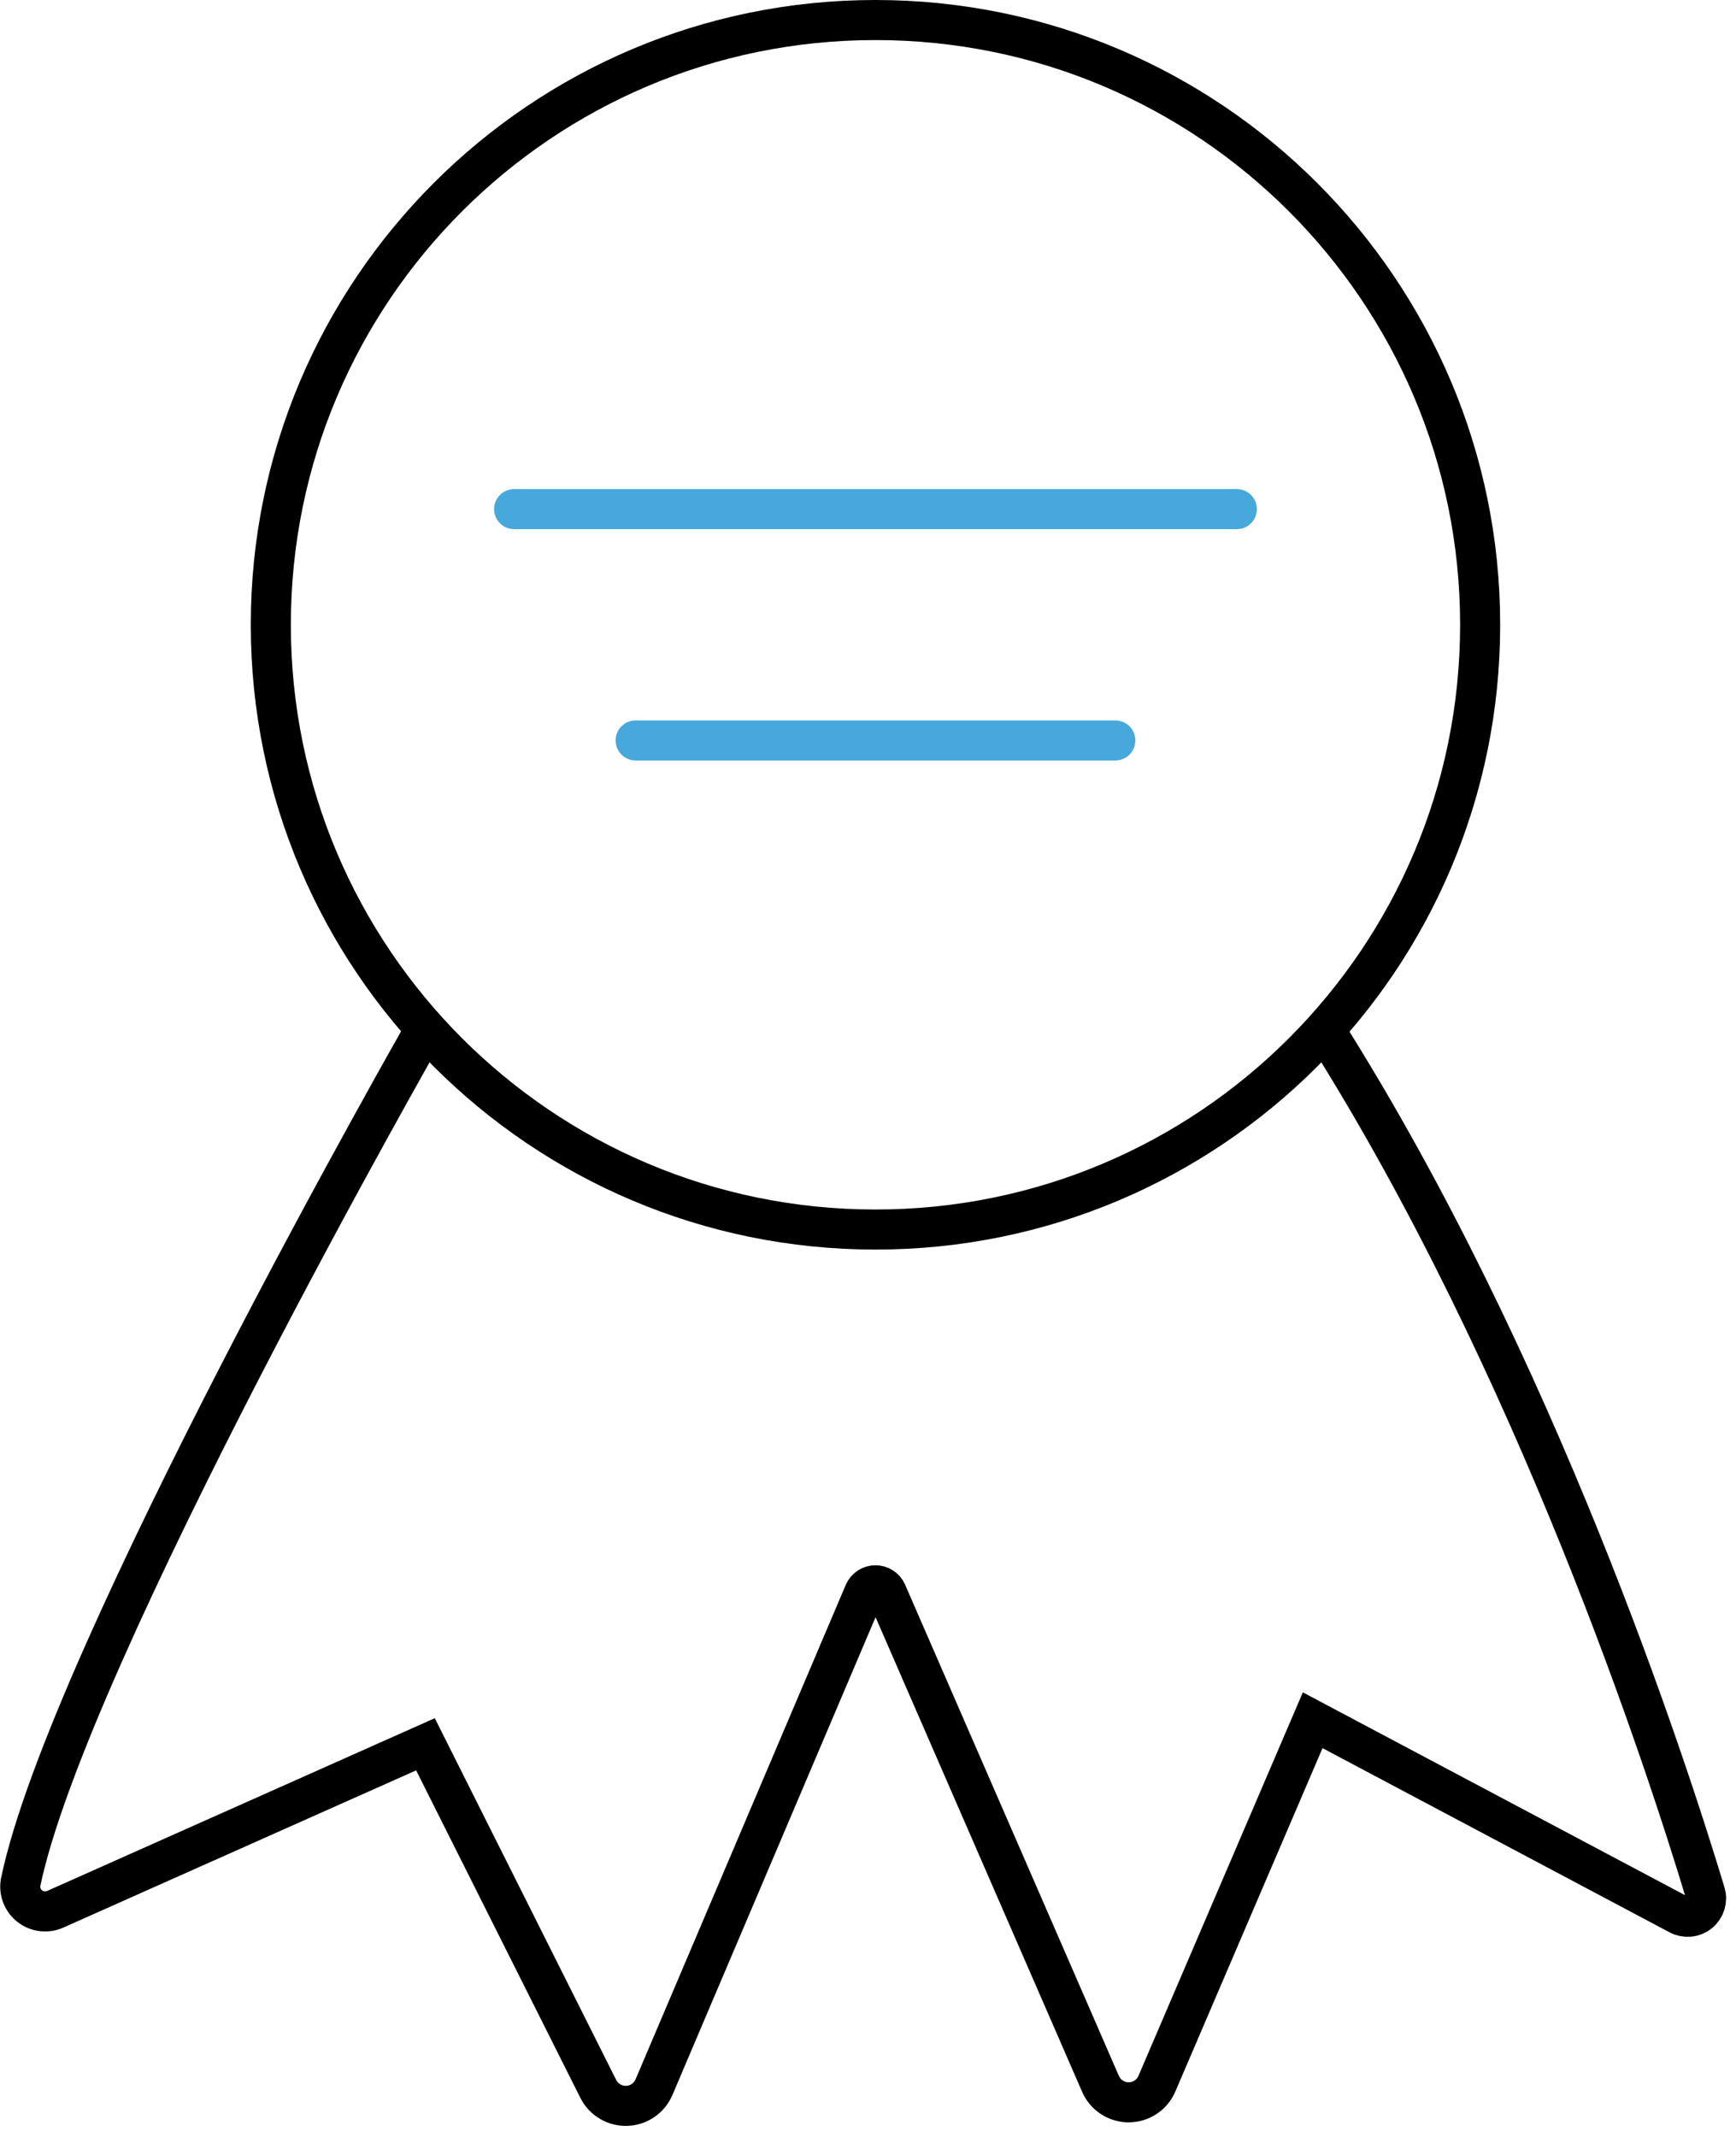<?xml version="1.0" encoding="UTF-8"?> <svg xmlns="http://www.w3.org/2000/svg" width="65" height="80" viewBox="0 0 65 80" fill="none"> <g clip-path="url(#clip0_63_196)"> <path d="M32.78 46.03C45.284 46.03 55.42 35.894 55.42 23.39C55.42 10.886 45.284 0.75 32.78 0.75C20.276 0.75 10.14 10.886 10.14 23.39C10.14 35.894 20.276 46.03 32.78 46.03Z" stroke="black" stroke-width="1.5" stroke-miterlimit="10"></path> <path d="M15.93 38.52C15.93 38.52 2.52 62 0.77 70.48C0.744 70.645 0.762 70.814 0.823 70.969C0.885 71.124 0.987 71.26 1.119 71.363C1.25 71.465 1.408 71.53 1.573 71.55C1.739 71.571 1.907 71.547 2.06 71.48L15.93 65.3L22.4 78.2C22.498 78.397 22.651 78.562 22.841 78.674C23.03 78.787 23.247 78.843 23.468 78.836C23.688 78.829 23.901 78.758 24.082 78.633C24.264 78.508 24.405 78.333 24.49 78.13L32.36 59.62C32.396 59.539 32.455 59.47 32.53 59.422C32.604 59.373 32.691 59.348 32.78 59.348C32.869 59.348 32.956 59.373 33.03 59.422C33.105 59.47 33.164 59.539 33.2 59.62L41.2 78C41.288 78.209 41.435 78.387 41.624 78.512C41.812 78.637 42.034 78.704 42.26 78.704C42.486 78.704 42.708 78.637 42.896 78.512C43.085 78.387 43.232 78.209 43.32 78L49.15 64.4L62.85 71.67C62.97 71.738 63.108 71.768 63.245 71.757C63.382 71.746 63.513 71.694 63.62 71.608C63.728 71.522 63.807 71.406 63.848 71.274C63.889 71.143 63.89 71.002 63.85 70.87C62.4 66.07 57.54 51.1 49.59 38.54" stroke="black" stroke-width="1.5" stroke-miterlimit="10"></path> <path d="M19.25 19.06H46.31" stroke="#47A9DB" stroke-width="1.5" stroke-miterlimit="10" stroke-linecap="round"></path> <path d="M23.8 27.72H41.76" stroke="#47A9DB" stroke-width="1.5" stroke-miterlimit="10" stroke-linecap="round"></path> </g> <defs> <clipPath id="clip0_63_196"> <rect width="64.66" height="79.59" fill="white"></rect> </clipPath> </defs> </svg> 